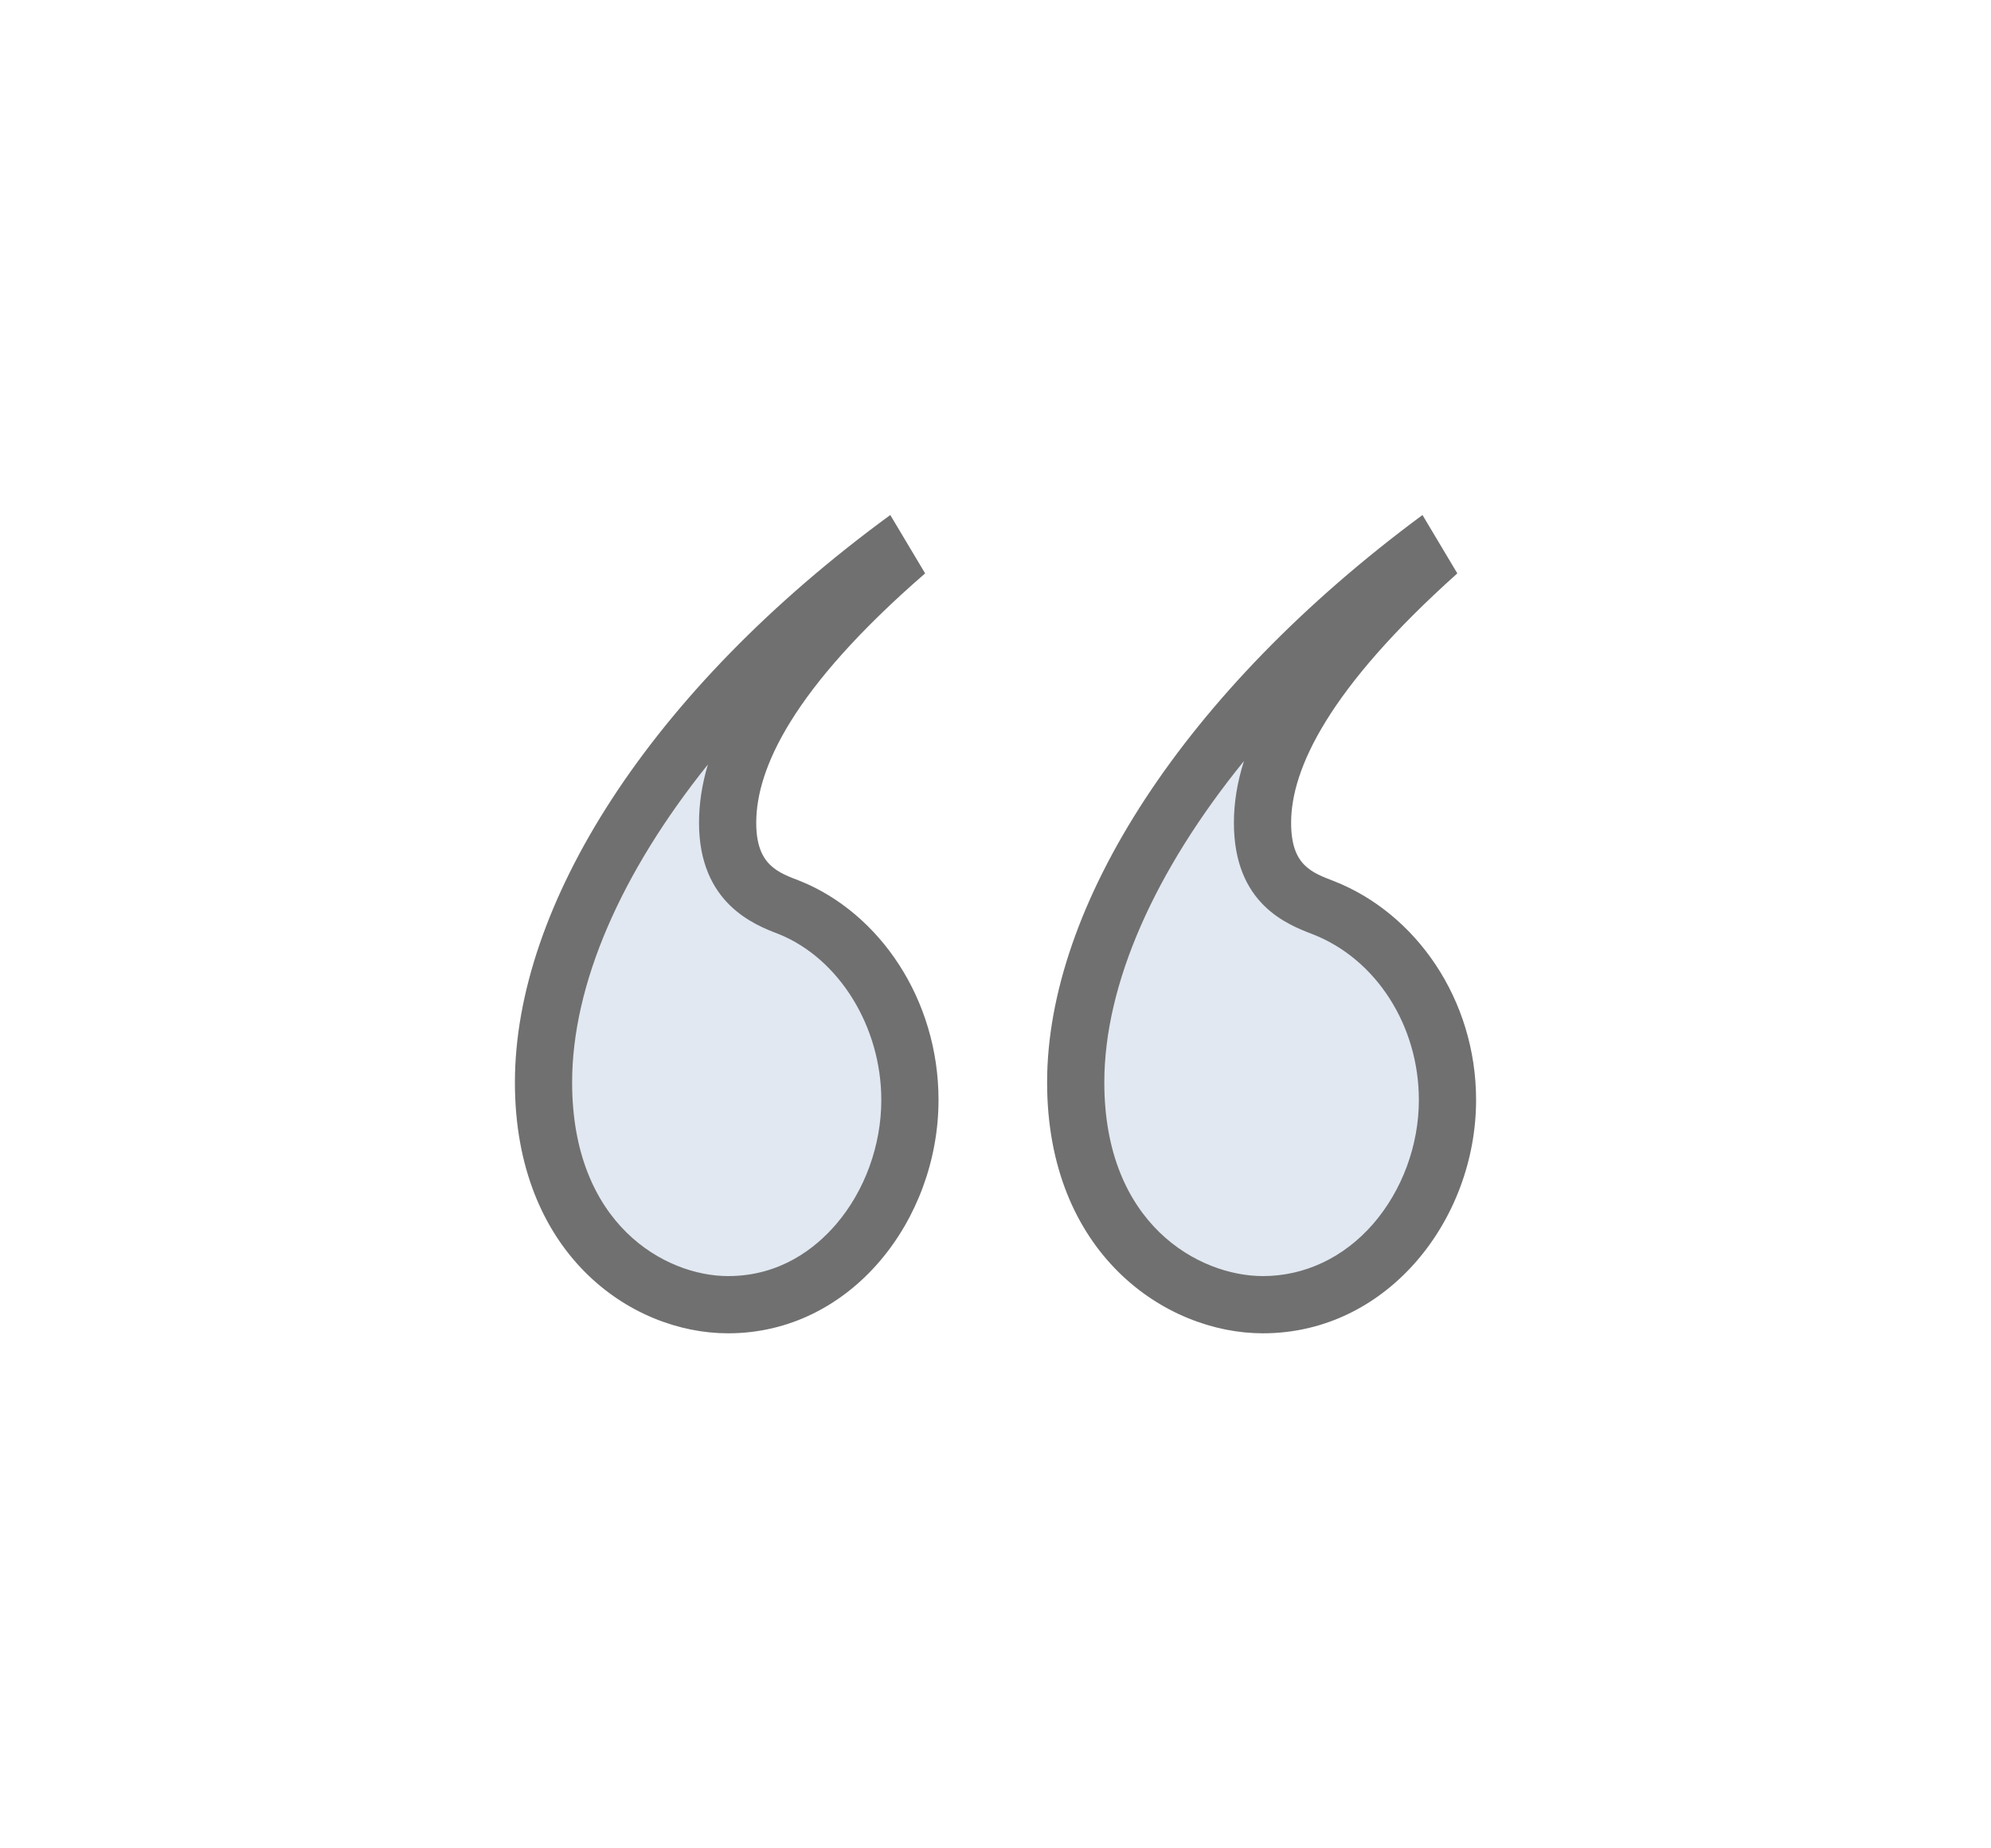 <svg xmlns="http://www.w3.org/2000/svg" xmlns:xlink="http://www.w3.org/1999/xlink" width="34.8" height="32.3" viewBox="0 0 34.8 32.3">
  <defs>
    <filter id="Vector" x="0" y="0" width="34.8" height="32.3" filterUnits="userSpaceOnUse">
      <feOffset dy="3" input="SourceAlpha"/>
      <feGaussianBlur stdDeviation="3" result="blur"/>
      <feFlood flood-opacity="0.161"/>
      <feComposite operator="in" in2="blur"/>
      <feComposite in="SourceGraphic"/>
    </filter>
  </defs>
  <g id="_07_Icon_Quote_Large" data-name="#07 Icon/Quote Large" transform="translate(9 6)">
    <g transform="matrix(1, 0, 0, 1, -9, -6)" filter="url(#Vector)">
      <g id="Vector-2" data-name="Vector" transform="translate(9 6)" fill="#e1e8f1">
        <path d="M 13.074 13.8 C 12.287 13.8 11.494 13.461 10.899 12.871 C 10.181 12.16 9.802 11.138 9.802 9.916 C 9.802 8.484 10.367 6.864 11.437 5.232 C 12.464 3.663 13.939 2.117 15.72 0.735 L 15.833 0.926 C 13.997 2.634 13.067 4.131 13.067 5.378 C 13.067 6.454 13.704 6.698 14.125 6.86 L 14.137 6.865 C 15.429 7.372 16.3 8.721 16.3 10.222 C 16.3 11.132 15.964 12.042 15.377 12.717 C 14.77 13.415 13.952 13.8 13.074 13.8 Z M 3.726 13.8 C 2.429 13.8 0.5 12.766 0.5 9.916 C 0.5 8.475 1.059 6.855 2.118 5.231 C 3.144 3.655 4.624 2.108 6.416 0.733 L 6.528 0.92 C 4.663 2.606 3.718 4.105 3.718 5.378 C 3.718 6.446 4.387 6.702 4.786 6.855 L 4.807 6.863 C 6.062 7.374 6.904 8.723 6.904 10.222 C 6.904 11.134 6.572 12.044 5.994 12.719 C 5.396 13.416 4.591 13.8 3.726 13.8 Z" stroke="none"/>
        <path d="M 12.743 4.299 C 11.186 6.217 10.302 8.194 10.302 9.916 C 10.302 12.399 11.96 13.3 13.074 13.3 C 13.805 13.3 14.489 12.976 15 12.389 C 15.508 11.803 15.8 11.013 15.8 10.222 C 15.8 8.927 15.058 7.765 13.954 7.33 L 13.946 7.327 C 13.498 7.155 12.567 6.798 12.567 5.378 C 12.567 5.029 12.625 4.67 12.743 4.299 M 3.373 4.36 C 1.858 6.248 1 8.199 1 9.916 C 1 12.399 2.63 13.3 3.726 13.3 C 4.644 13.3 5.26 12.807 5.614 12.394 C 6.116 11.808 6.404 11.016 6.404 10.222 C 6.404 8.947 5.672 7.758 4.623 7.328 L 4.608 7.322 C 4.192 7.163 3.218 6.79 3.218 5.378 C 3.218 5.047 3.269 4.708 3.373 4.36 M 6.561 0 L 7.17 1.02 C 4.85 3.033 4.218 4.435 4.218 5.378 C 4.218 6.118 4.592 6.245 4.991 6.398 C 6.373 6.959 7.404 8.463 7.404 10.222 C 7.404 12.312 5.881 14.3 3.726 14.3 C 2.015 14.3 0 12.898 0 9.916 C 0 6.831 2.343 3.084 6.561 0 Z M 15.863 0 L 16.472 1.02 C 14.223 3.033 13.567 4.435 13.567 5.378 C 13.567 6.118 13.918 6.245 14.316 6.398 C 15.746 6.959 16.8 8.463 16.8 10.222 C 16.8 12.312 15.254 14.3 13.074 14.3 C 11.364 14.3 9.302 12.898 9.302 9.916 C 9.302 6.831 11.692 3.084 15.863 0 Z" stroke="none" fill="#707070"/>
      </g>
    </g>
  </g>
</svg>
